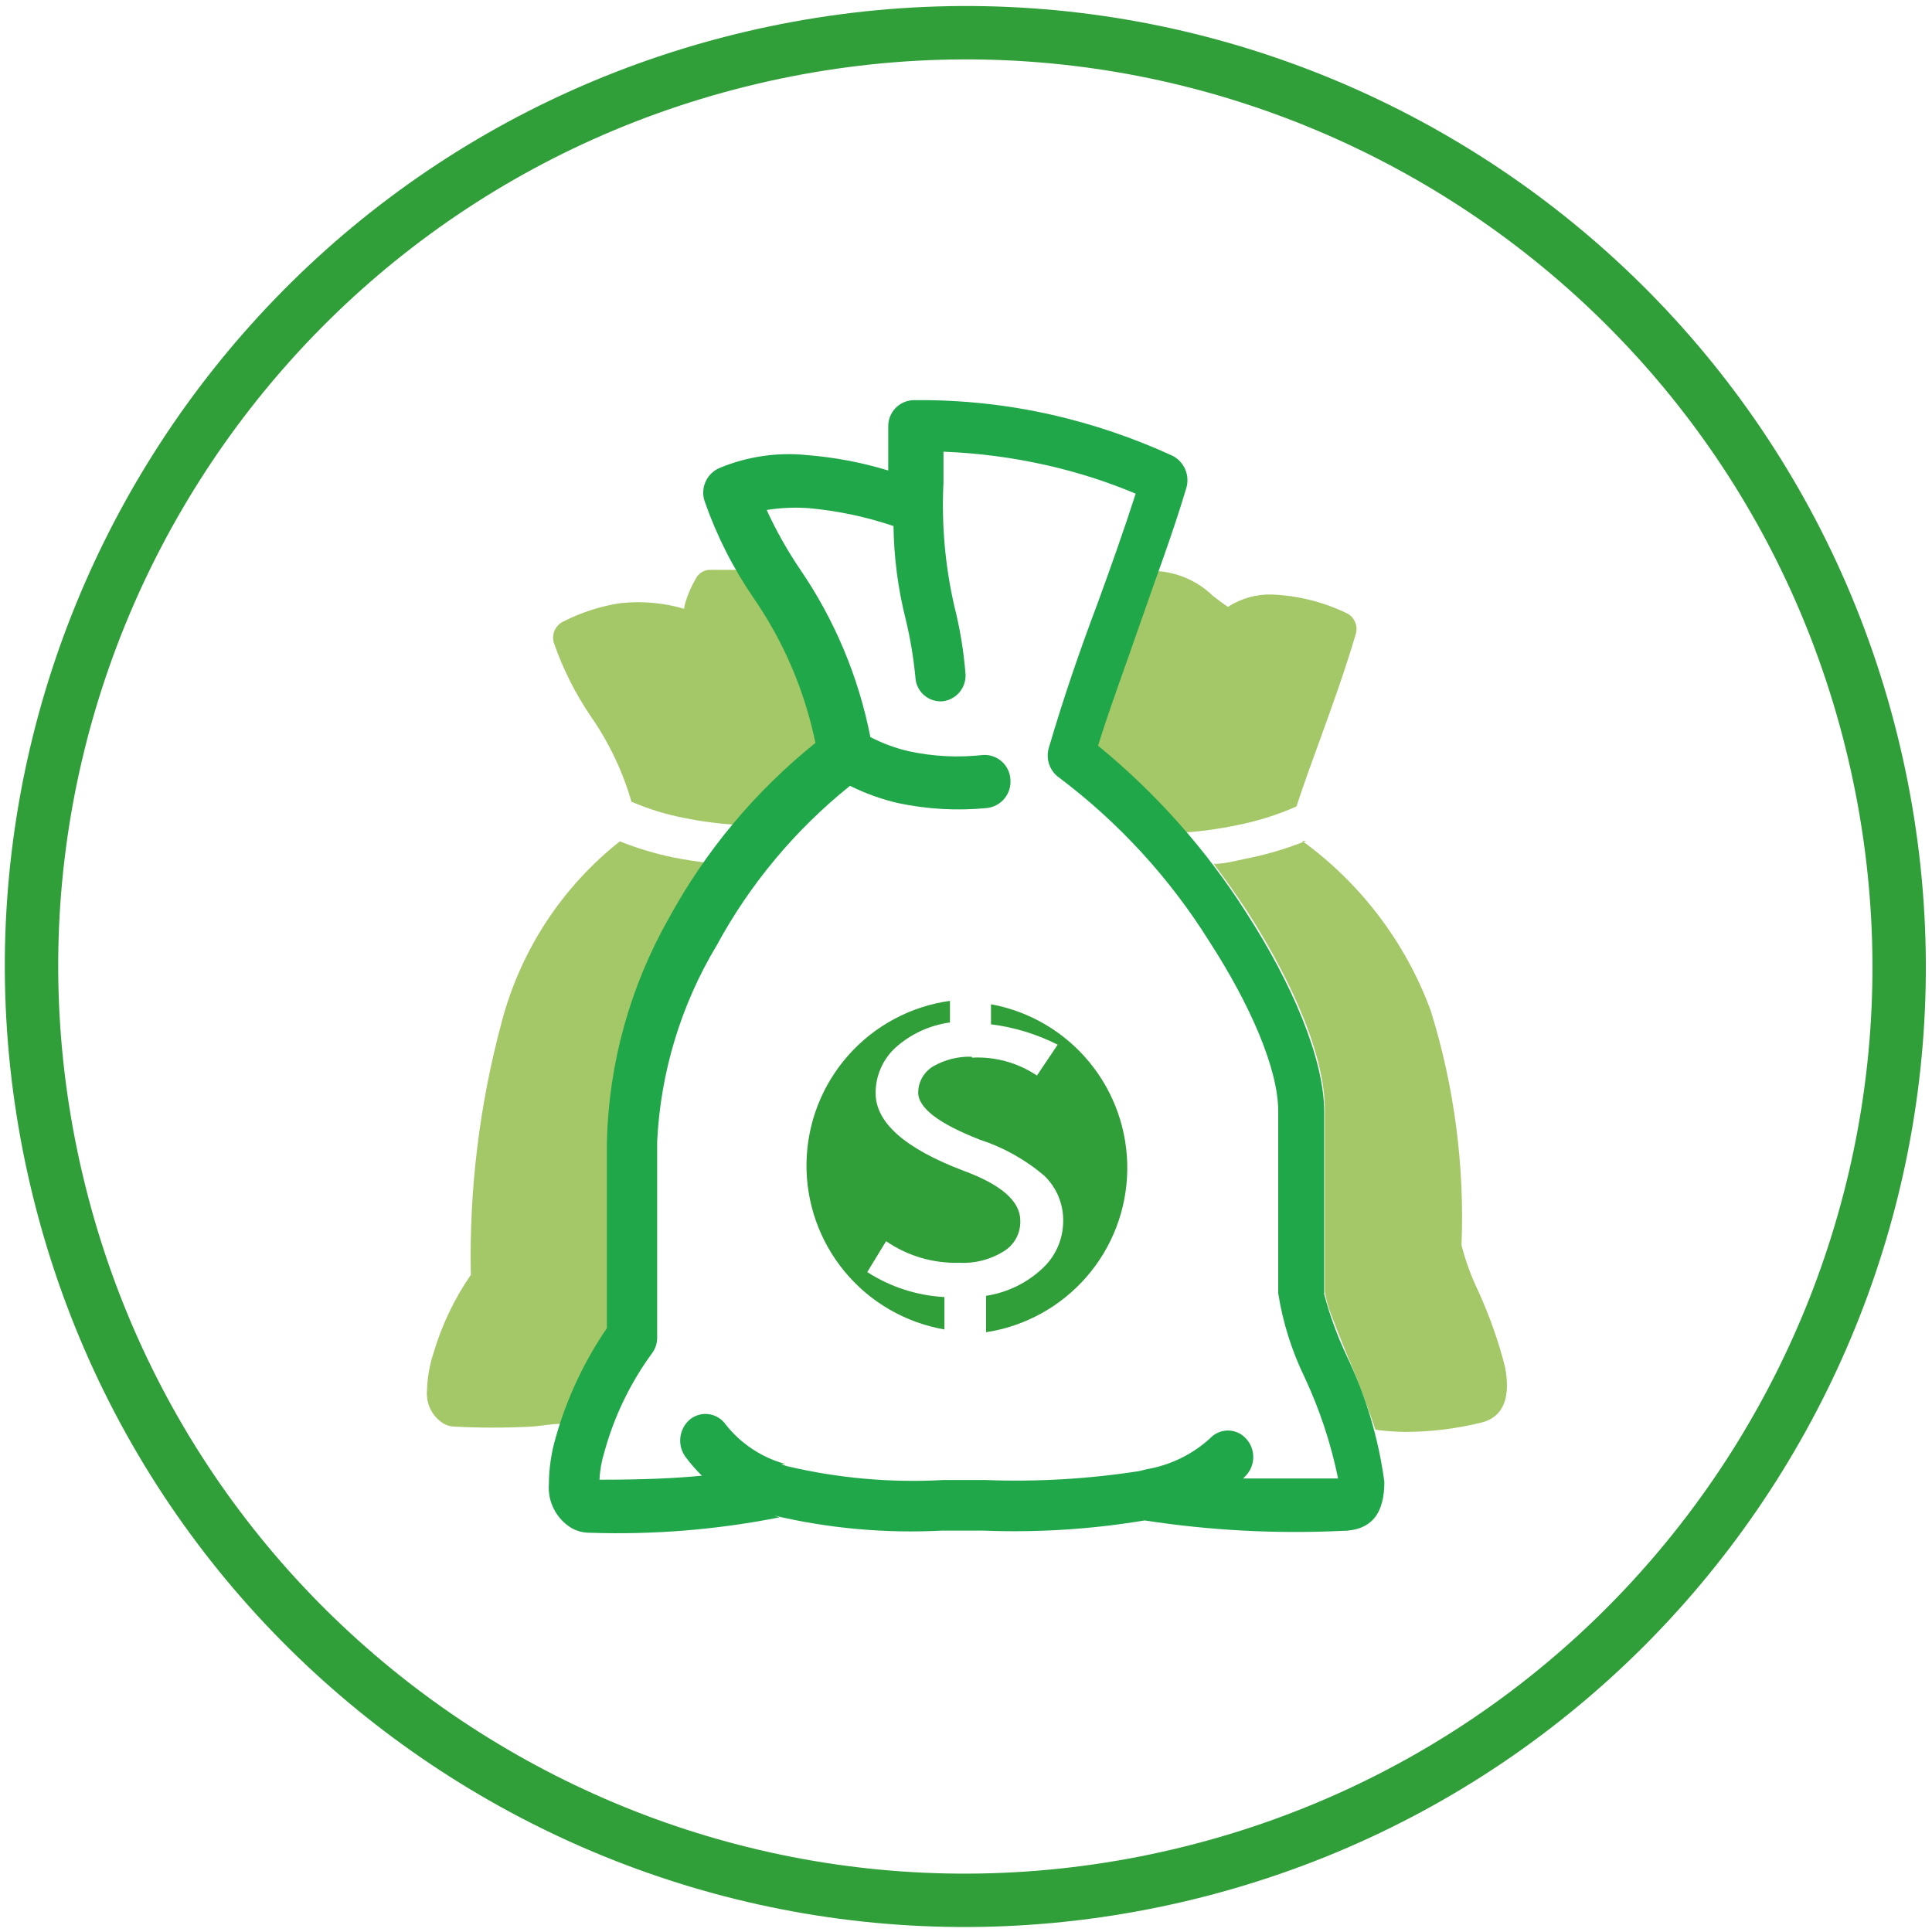 <svg width="76" height="76" viewBox="0 0 76 76" fill="none" xmlns="http://www.w3.org/2000/svg">
<g clip-path="url(#clip0_515_2532)">
<path d="M46.41 73.764C66.151 69.105 78.377 49.325 73.718 29.584C69.058 9.843 49.278 -2.382 29.538 2.277C9.797 6.936 -2.429 26.716 2.23 46.457C6.89 66.197 26.67 78.423 46.41 73.764Z" stroke="#319F39" stroke-width="2.1"/>
<path d="M22.028 56.011C21.676 56.011 21.3 56.096 20.887 56.12C19.893 56.172 18.896 56.172 17.902 56.12C17.735 56.12 17.571 56.074 17.428 55.987C17.216 55.85 17.044 55.658 16.933 55.431C16.822 55.205 16.775 54.952 16.797 54.7C16.81 54.214 16.891 53.731 17.04 53.268C17.365 52.156 17.865 51.103 18.521 50.149C18.453 46.795 18.861 43.448 19.734 40.209C20.472 37.397 22.103 34.901 24.383 33.097C25.063 33.369 25.765 33.58 26.482 33.728C26.956 33.825 27.453 33.898 27.975 33.959C27.45 34.69 26.967 35.452 26.531 36.24C24.96 38.873 24.067 41.855 23.934 44.918V52.321C23.156 53.442 22.543 54.668 22.113 55.962M45.513 22.465C46.343 22.518 47.126 22.867 47.722 23.448C47.904 23.582 48.086 23.727 48.304 23.873C48.823 23.536 49.433 23.366 50.052 23.387C51.062 23.431 52.053 23.679 52.965 24.116C53.117 24.187 53.237 24.312 53.304 24.466C53.371 24.62 53.38 24.793 53.329 24.953C52.916 26.349 52.443 27.672 51.957 29.007C51.63 29.905 51.302 30.803 50.998 31.725C50.24 32.06 49.446 32.309 48.632 32.466C47.975 32.604 47.31 32.697 46.641 32.745C45.617 31.522 44.471 30.408 43.219 29.419L43.122 29.347V29.225C43.632 27.611 44.202 26.009 44.772 24.37C45.015 23.715 45.246 23.072 45.476 22.416M51.217 33.073C53.527 34.748 55.289 37.071 56.278 39.748C57.208 42.734 57.618 45.858 57.492 48.984C57.651 49.602 57.871 50.204 58.147 50.78C58.587 51.742 58.941 52.741 59.203 53.766C59.421 54.894 59.203 55.756 58.22 55.974C57.238 56.211 56.232 56.33 55.222 56.327C54.849 56.319 54.476 56.291 54.105 56.242C53.899 55.61 53.669 55.028 53.474 54.494C53.28 53.96 53.171 53.741 53.013 53.353C52.855 52.965 52.588 52.309 52.394 51.787C52.262 51.472 52.168 51.142 52.115 50.804C52.115 49.809 52.115 48.826 52.115 47.843C52.115 46.447 52.115 45.039 52.115 43.644C52.115 41.156 50.38 37.903 49.093 35.9C48.668 35.245 48.219 34.614 47.746 33.983C48.158 33.983 48.559 33.874 48.959 33.789C49.79 33.629 50.603 33.389 51.387 33.073M24.856 31.592C24.51 30.374 23.964 29.221 23.242 28.181C22.637 27.294 22.152 26.331 21.798 25.317C21.738 25.146 21.746 24.959 21.82 24.794C21.895 24.629 22.03 24.499 22.198 24.431C22.892 24.08 23.638 23.843 24.407 23.727C25.247 23.636 26.096 23.71 26.907 23.946C26.92 23.855 26.941 23.766 26.968 23.679C27.066 23.361 27.2 23.055 27.368 22.768C27.422 22.658 27.508 22.566 27.613 22.504C27.719 22.441 27.84 22.411 27.963 22.416C28.448 22.416 28.91 22.416 29.334 22.416H29.468L29.905 23.108L30.014 23.29C30.492 24.006 30.922 24.752 31.301 25.523C31.827 26.647 32.233 27.823 32.514 29.031V29.152L32.417 29.213C31.202 30.161 30.102 31.249 29.14 32.454C28.39 32.419 27.643 32.326 26.907 32.174C26.203 32.039 25.515 31.828 24.856 31.543" fill="#A4C867"/>
<path d="M30.73 57.601L30.949 57.673C32.967 58.151 35.043 58.335 37.114 58.22H38.752C40.782 58.298 42.814 58.18 44.821 57.868L45.112 57.795C46.04 57.636 46.904 57.215 47.6 56.581C47.69 56.484 47.799 56.407 47.92 56.354C48.041 56.301 48.172 56.273 48.304 56.273C48.436 56.273 48.567 56.301 48.688 56.354C48.809 56.407 48.918 56.484 49.008 56.581C49.196 56.78 49.3 57.042 49.3 57.316C49.3 57.589 49.196 57.851 49.008 58.05L48.899 58.159C49.882 58.159 51.035 58.159 52.637 58.159C52.355 56.78 51.911 55.44 51.314 54.166C50.81 53.126 50.463 52.018 50.282 50.877C50.282 49.226 50.282 48.595 50.282 47.964C50.282 47.127 50.282 46.301 50.282 43.716C50.282 42.041 49.178 39.517 47.576 37.041C46.024 34.555 44.029 32.375 41.69 30.609C41.496 30.48 41.351 30.292 41.274 30.073C41.197 29.854 41.194 29.616 41.265 29.395C41.847 27.417 42.478 25.584 43.17 23.752C43.692 22.319 44.202 20.887 44.675 19.419C43.545 18.945 42.375 18.572 41.18 18.302C39.844 18 38.483 17.821 37.114 17.768V18.982C37.033 20.612 37.175 22.245 37.539 23.836C37.757 24.697 37.904 25.573 37.976 26.458C38.007 26.725 37.931 26.993 37.765 27.205C37.599 27.416 37.356 27.553 37.09 27.587C36.957 27.598 36.823 27.583 36.697 27.542C36.57 27.501 36.453 27.435 36.352 27.348C36.251 27.261 36.169 27.154 36.11 27.035C36.051 26.915 36.017 26.785 36.01 26.652C35.937 25.871 35.807 25.096 35.621 24.334C35.323 23.143 35.165 21.921 35.148 20.693C34.067 20.328 32.947 20.092 31.81 19.989C31.259 19.95 30.705 19.974 30.16 20.062C30.531 20.874 30.97 21.653 31.47 22.392C32.833 24.381 33.775 26.628 34.238 28.994C34.718 29.244 35.227 29.432 35.755 29.553C36.715 29.76 37.703 29.809 38.68 29.698C38.813 29.692 38.947 29.712 39.074 29.757C39.2 29.802 39.316 29.872 39.415 29.962C39.514 30.053 39.595 30.161 39.652 30.283C39.709 30.404 39.741 30.535 39.748 30.669C39.768 30.939 39.684 31.206 39.512 31.414C39.34 31.622 39.094 31.755 38.825 31.786C37.657 31.9 36.478 31.835 35.33 31.592C34.675 31.44 34.039 31.212 33.437 30.912C31.29 32.635 29.507 34.768 28.194 37.187C26.787 39.527 25.983 42.179 25.851 44.906V52.6C25.857 52.838 25.779 53.069 25.633 53.256C24.786 54.42 24.157 55.727 23.776 57.115C23.665 57.469 23.599 57.837 23.582 58.208C25.414 58.208 26.604 58.147 27.611 58.05C27.373 57.816 27.154 57.565 26.956 57.297C26.797 57.073 26.73 56.797 26.766 56.525C26.802 56.253 26.939 56.004 27.15 55.829C27.254 55.747 27.373 55.688 27.501 55.654C27.628 55.62 27.761 55.612 27.892 55.631C28.023 55.651 28.148 55.697 28.26 55.766C28.373 55.835 28.47 55.927 28.546 56.035C29.14 56.79 29.961 57.334 30.888 57.589M30.669 59.688C28.213 60.175 25.708 60.379 23.205 60.295C22.955 60.297 22.708 60.234 22.489 60.113C22.195 59.937 21.955 59.682 21.797 59.378C21.638 59.074 21.567 58.732 21.591 58.39C21.595 57.769 21.684 57.153 21.858 56.557C22.291 55.021 22.971 53.565 23.873 52.248V44.906C23.95 41.821 24.788 38.802 26.312 36.119C27.759 33.462 29.719 31.119 32.077 29.225C31.657 27.184 30.832 25.249 29.65 23.533C28.84 22.354 28.191 21.073 27.72 19.722C27.632 19.466 27.646 19.186 27.759 18.939C27.872 18.693 28.076 18.5 28.327 18.399C29.41 17.954 30.585 17.783 31.75 17.902C32.832 17.988 33.903 18.192 34.941 18.508V16.785C34.938 16.651 34.962 16.518 35.01 16.393C35.058 16.268 35.13 16.154 35.223 16.057C35.315 15.96 35.426 15.882 35.548 15.828C35.671 15.774 35.803 15.744 35.937 15.741H36.022C37.834 15.726 39.643 15.922 41.41 16.324C43.031 16.696 44.608 17.233 46.119 17.926C46.346 18.04 46.524 18.231 46.624 18.464C46.724 18.697 46.739 18.957 46.666 19.2C46.119 21.033 45.452 22.781 44.845 24.54C44.238 26.3 43.704 27.708 43.194 29.334C45.479 31.202 47.45 33.422 49.032 35.913C50.841 38.716 52.091 41.665 52.091 43.753C52.091 46.544 52.091 47.248 52.091 47.94C52.091 48.632 52.091 49.154 52.091 50.913C52.311 51.748 52.608 52.56 52.977 53.341C53.727 54.904 54.227 56.575 54.457 58.292C54.457 59.506 53.984 60.222 52.758 60.222C50.174 60.342 47.584 60.204 45.027 59.81C42.927 60.16 40.795 60.295 38.667 60.21H37.065C34.84 60.327 32.608 60.127 30.439 59.615" fill="#20A74A"/>
<path d="M38.218 41.568C37.692 41.553 37.171 41.684 36.714 41.944C36.534 42.051 36.385 42.202 36.281 42.382C36.177 42.563 36.121 42.768 36.119 42.976C36.119 43.583 36.928 44.202 38.546 44.833C39.476 45.136 40.338 45.618 41.083 46.253C41.325 46.487 41.515 46.768 41.643 47.079C41.77 47.391 41.832 47.725 41.823 48.061C41.819 48.406 41.745 48.746 41.605 49.062C41.465 49.377 41.263 49.66 41.01 49.894C40.396 50.471 39.621 50.847 38.789 50.974V52.406C40.318 52.173 41.716 51.405 42.733 50.239C43.75 49.074 44.321 47.585 44.344 46.038C44.367 44.491 43.841 42.986 42.86 41.79C41.879 40.594 40.505 39.784 38.983 39.505V40.294C39.896 40.408 40.783 40.679 41.605 41.095L40.791 42.309C40.04 41.805 39.146 41.558 38.243 41.605" fill="#319F39"/>
<path d="M37.151 52.394V51.023C36.071 50.965 35.025 50.626 34.116 50.04L34.857 48.826C35.702 49.406 36.709 49.703 37.733 49.675C38.348 49.708 38.958 49.551 39.481 49.227C39.688 49.101 39.859 48.922 39.974 48.709C40.089 48.495 40.145 48.255 40.136 48.013C40.136 47.26 39.396 46.605 37.915 46.059C35.609 45.185 34.444 44.165 34.444 43C34.443 42.665 34.512 42.334 34.646 42.027C34.779 41.72 34.975 41.444 35.221 41.216C35.821 40.677 36.569 40.33 37.369 40.221V39.371C35.823 39.586 34.405 40.345 33.37 41.513C32.335 42.681 31.752 44.181 31.726 45.741C31.699 47.301 32.232 48.819 33.226 50.021C34.221 51.224 35.613 52.031 37.151 52.297" fill="#319F39"/>
</g>
<defs>
<clipPath id="clip0_515_2532">
<rect width="76" height="76" fill="white"/>
</clipPath>
</defs>
</svg>
